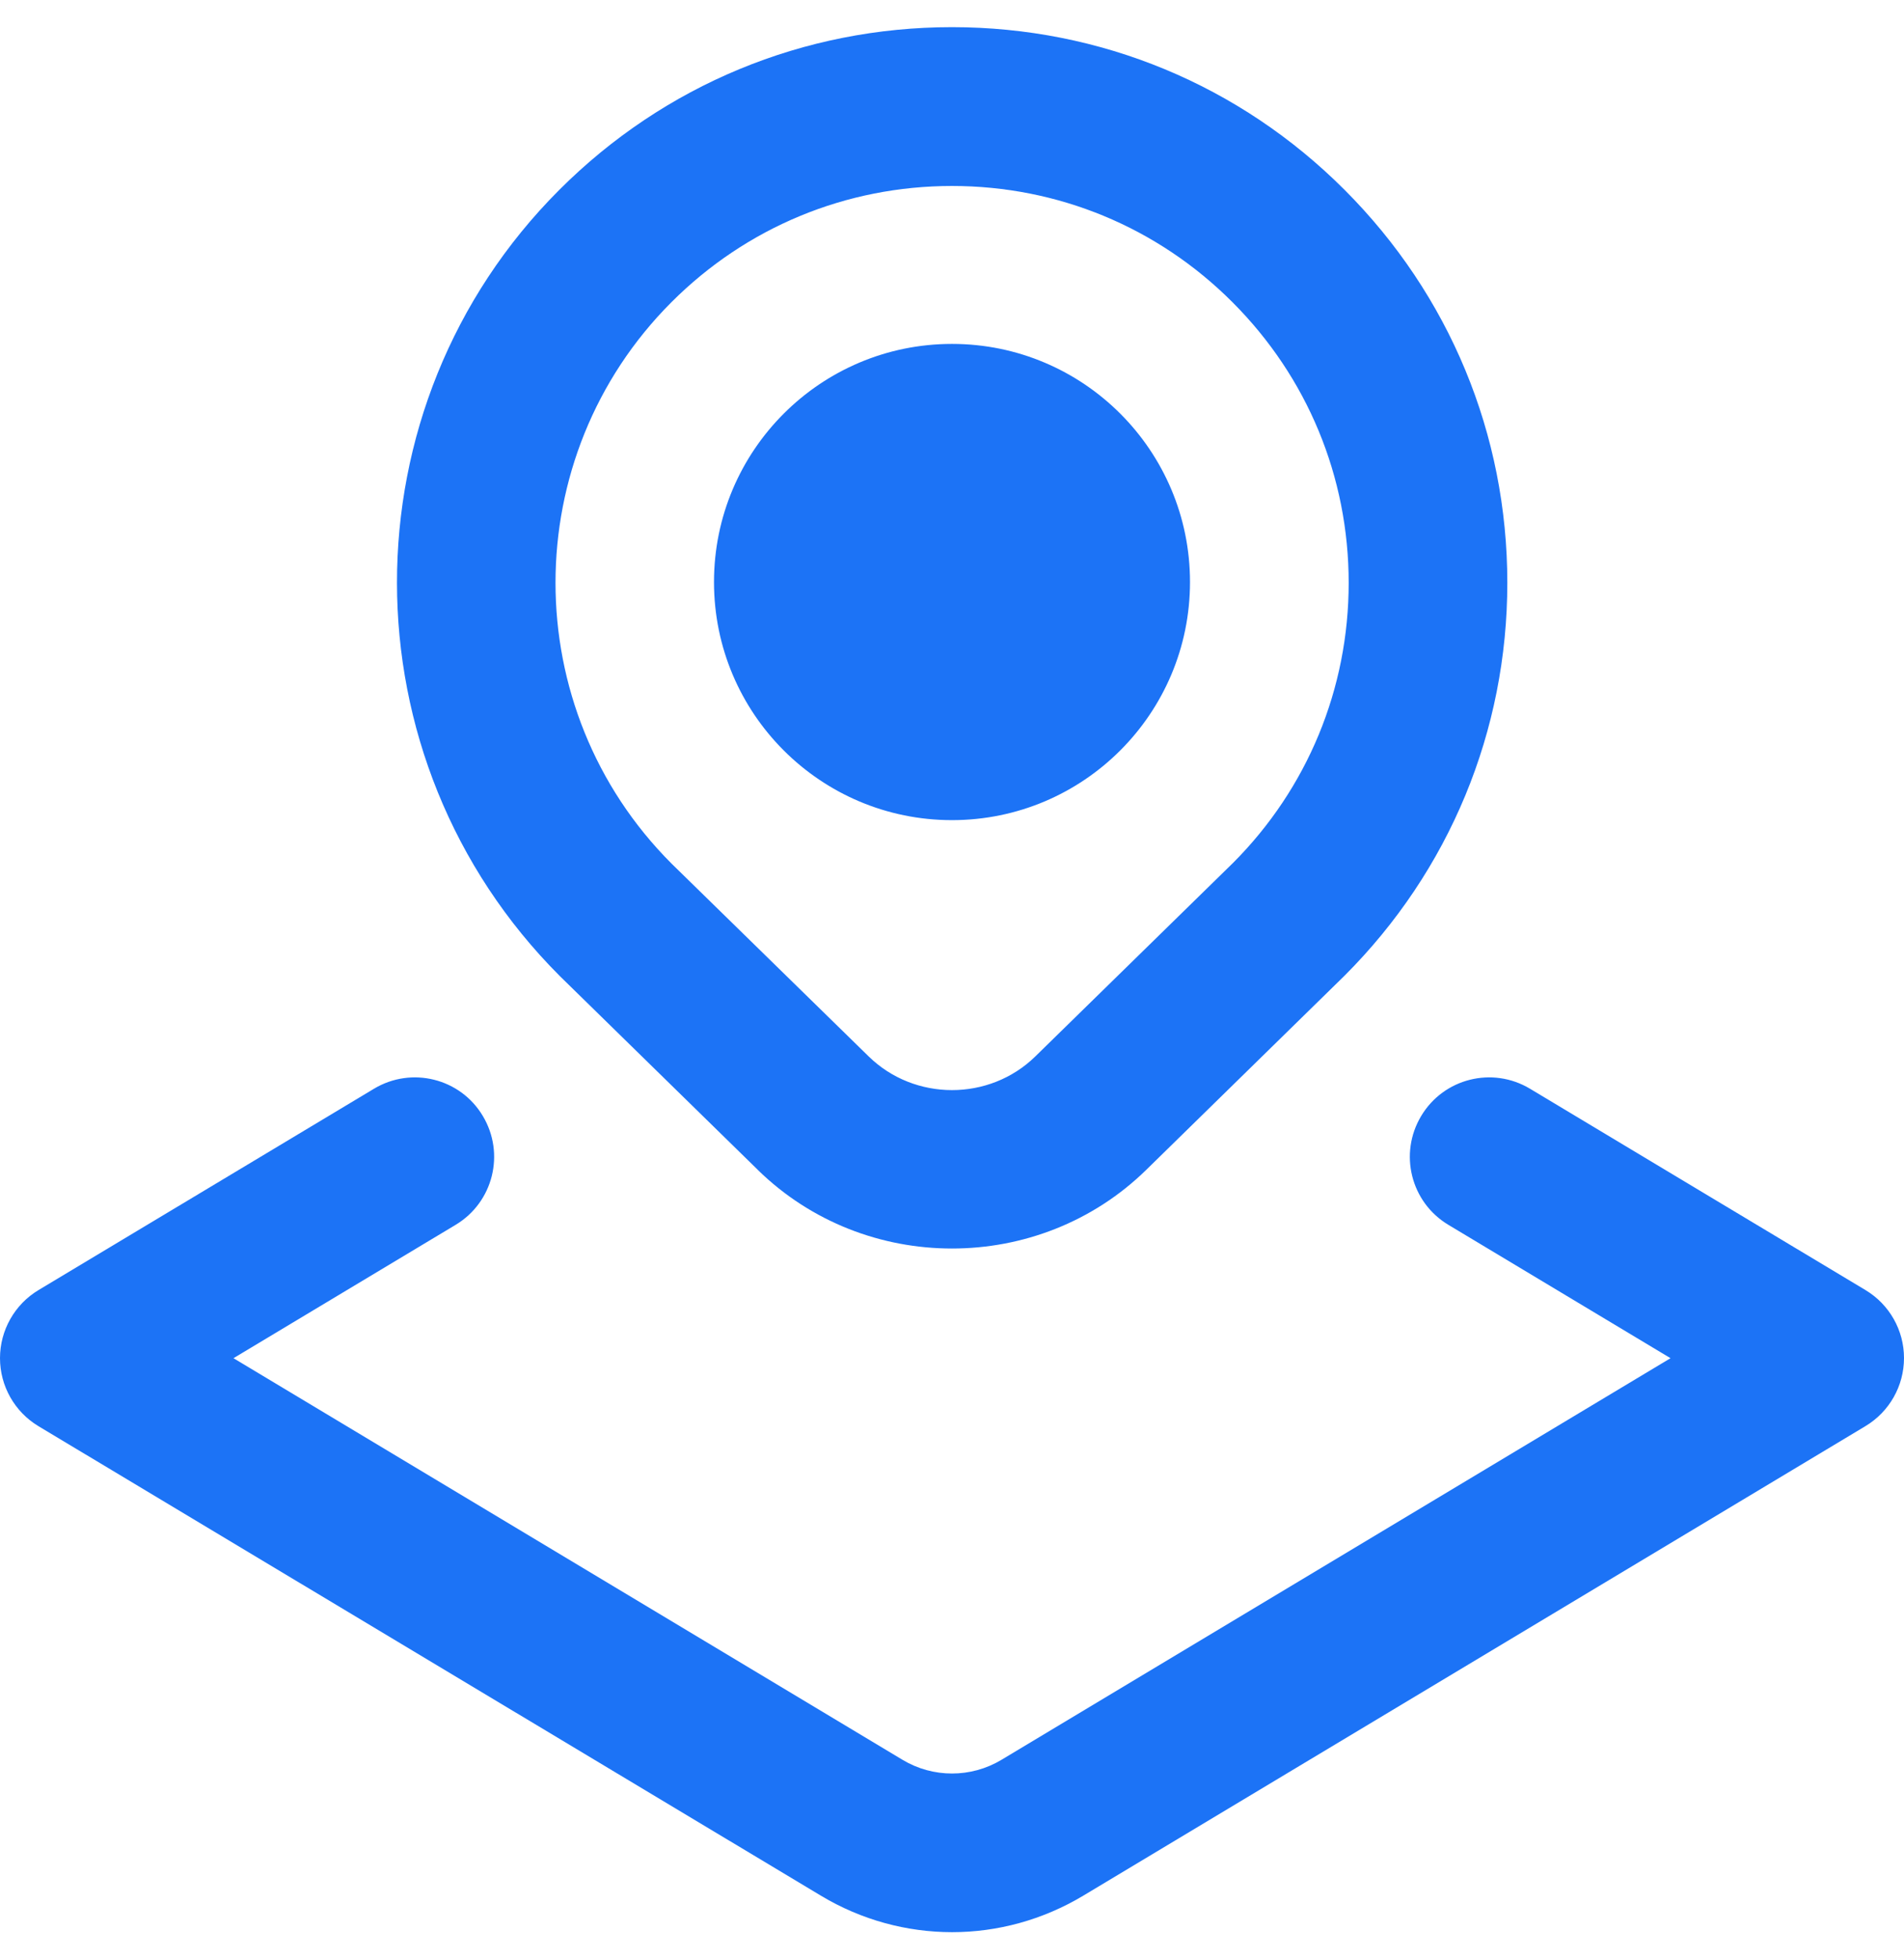 <svg width="35" height="36" viewBox="0 0 35 36" fill="none" xmlns="http://www.w3.org/2000/svg">
<path d="M13.931 21.496C14.916 22.459 16.208 22.94 17.5 22.94C18.792 22.94 20.084 22.459 21.069 21.496L24.717 17.926C26.645 15.998 27.708 13.434 27.708 10.707C27.708 7.98 26.645 5.418 24.717 3.489C22.791 1.561 20.227 0.499 17.5 0.499C14.773 0.499 12.209 1.561 10.281 3.489C6.301 7.468 6.301 13.945 10.293 17.936L13.931 21.495V21.496ZM12.343 5.552C13.72 4.175 15.552 3.417 17.5 3.417C19.448 3.417 21.279 4.175 22.655 5.552C24.032 6.929 24.792 8.76 24.792 10.709C24.792 12.657 24.032 14.487 22.667 15.854L19.03 19.412C18.187 20.235 16.813 20.235 15.97 19.412L12.343 15.866C9.501 13.022 9.501 8.394 12.343 5.552ZM13.125 10.694C13.125 8.278 15.084 6.319 17.5 6.319C19.916 6.319 21.875 8.278 21.875 10.694C21.875 13.111 19.916 15.069 17.5 15.069C15.084 15.069 13.125 13.111 13.125 10.694ZM35 24.952C35 25.466 34.73 25.94 34.293 26.202L19.912 34.831C19.168 35.277 18.334 35.501 17.502 35.501C16.669 35.501 15.833 35.277 15.091 34.831L0.707 26.204C0.268 25.94 0 25.466 0 24.954C0 24.442 0.27 23.966 0.707 23.704L6.875 20.004C7.567 19.589 8.463 19.813 8.875 20.504C9.29 21.196 9.066 22.091 8.375 22.505L4.292 24.955L16.59 32.334C17.151 32.67 17.849 32.67 18.41 32.334L30.708 24.955L26.625 22.505C25.933 22.091 25.71 21.196 26.125 20.504C26.539 19.813 27.433 19.589 28.125 20.004L34.293 23.704C34.732 23.968 35 24.441 35 24.952Z" fill="#1C73F6"/>
</svg>
